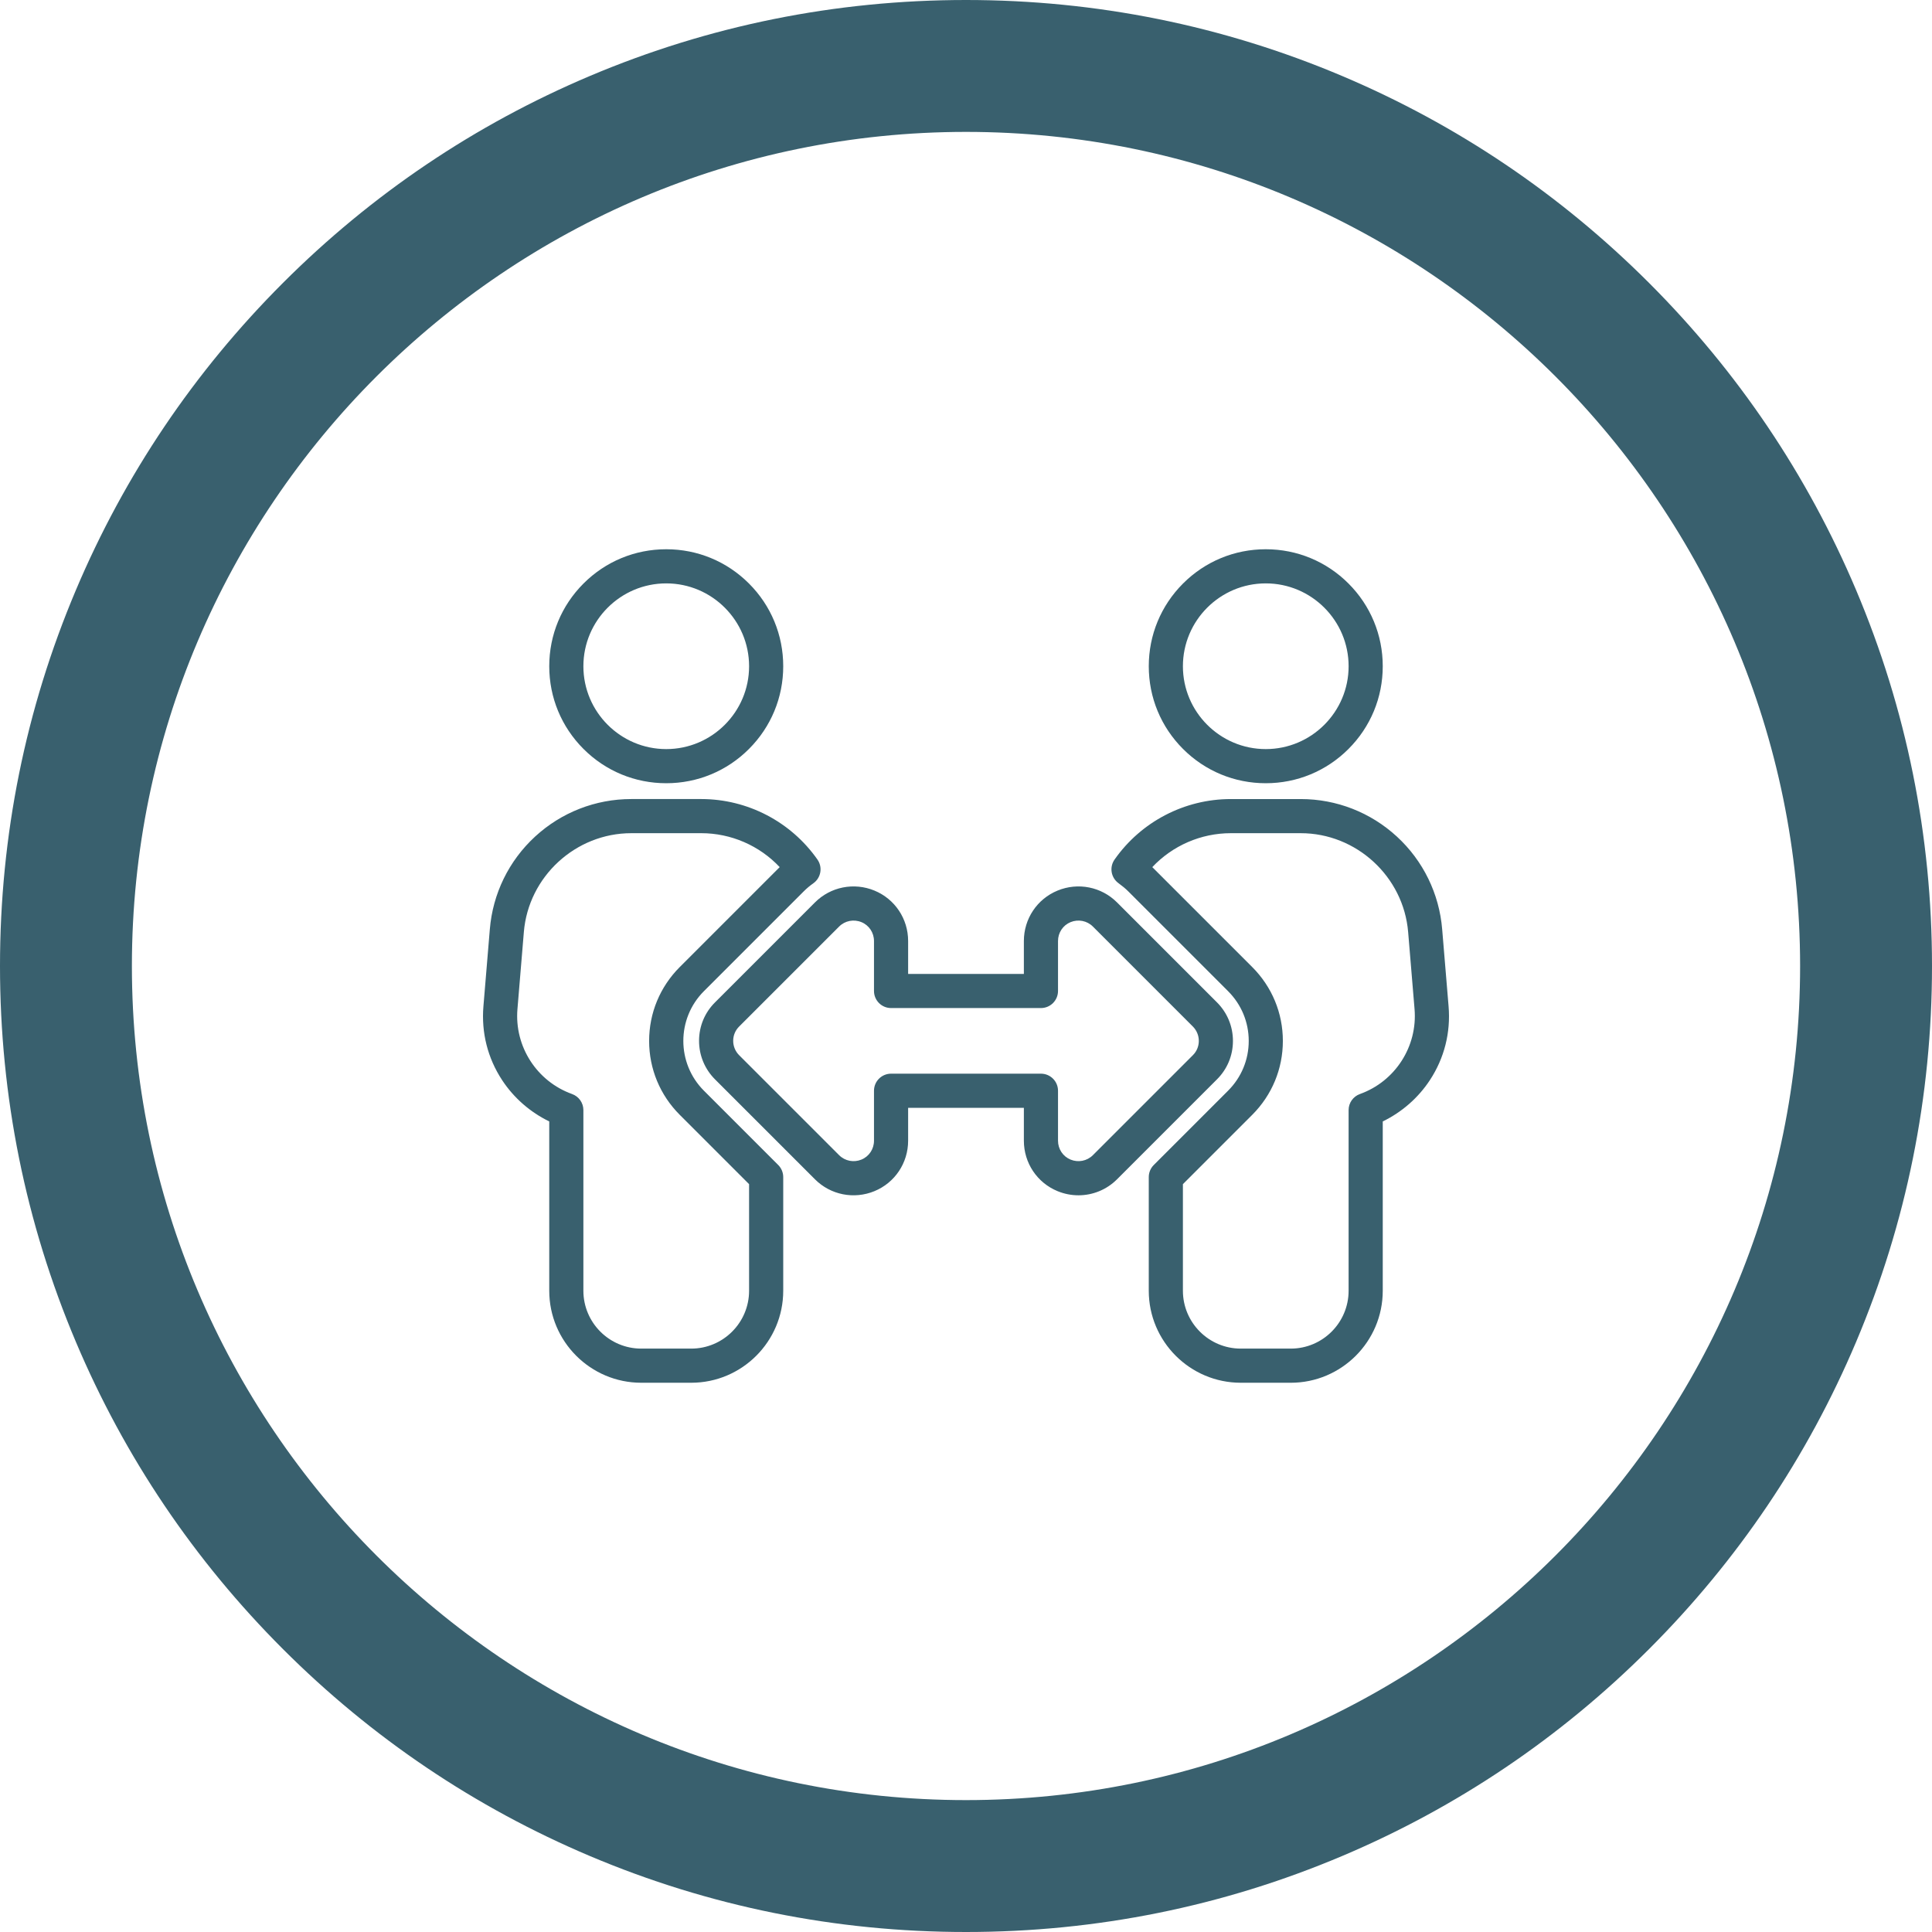 <?xml version="1.0" encoding="UTF-8"?> <svg xmlns="http://www.w3.org/2000/svg" id="Layer_2" data-name="Layer 2" viewBox="0 0 3456 3456"><defs><style> .cls-1 { fill: #39606e; } </style></defs><g id="Layer_1-2" data-name="Layer 1"><g id="_Combine_" data-name="&amp;lt;Combine&amp;gt;"><path id="Circle" class="cls-1" d="M1728,3456c-233.23,0-459.54-45.7-672.65-135.84-205.78-87.04-390.57-211.62-549.23-370.28-158.66-158.66-283.24-343.45-370.28-549.23C45.7,2187.54,0,1961.23,0,1728s45.7-459.54,135.84-672.65c87.04-205.78,211.62-390.57,370.28-549.23,158.66-158.66,343.45-283.24,549.23-370.28C1268.46,45.7,1494.77,0,1728,0s459.54,45.7,672.65,135.84c205.78,87.04,390.57,211.62,549.23,370.28,158.66,158.66,283.24,343.45,370.28,549.23,90.14,213.11,135.84,439.42,135.84,672.65s-45.7,459.54-135.84,672.65c-87.04,205.78-211.62,390.57-370.28,549.23-158.66,158.66-343.45,283.24-549.23,370.28-213.11,90.14-439.43,135.84-672.65,135.84ZM1728,235.93c-822.73,0-1492.07,669.34-1492.07,1492.07s669.34,1492.07,1492.07,1492.07,1492.07-669.34,1492.07-1492.07S2550.73,235.93,1728,235.93Z"></path><path id="Combine" class="cls-1" d="M2308.9,2473.49h-89.37c-90.75,0-164.59-73.83-164.59-164.59v-203.32c0-8.1,3.22-15.86,8.94-21.59l132.94-132.94c23.81-23.81,36.93-55.42,36.93-89s-13.11-65.19-36.93-89l-178.74-178.74c-4.6-4.6-10.28-9.35-17.37-14.53-13.42-9.81-16.53-28.55-6.99-42.17,47.48-67.78,125.21-108.25,207.94-108.25h125.12c63.89,0,124.97,23.83,171.98,67.1,47.04,43.3,75.82,102.23,81.04,165.93l11.45,137.65c3.95,47.12-7.62,92.83-33.47,132.17-20.84,31.7-50.27,57.36-84.28,73.82v302.88c0,90.75-73.83,164.59-164.59,164.59ZM2116.01,2118.23v190.67c0,57.08,46.44,103.52,103.52,103.52h89.37c57.08,0,103.52-46.44,103.52-103.52v-323.13c0-12.89,8.1-24.39,20.23-28.74,63.15-22.64,103.34-85.11,97.73-151.91l-11.45-137.71c-8.13-99.26-92.54-176.99-192.16-176.99h-125.12c-53.5,0-104.25,22.29-140.4,60.7,0,0,0,0,.01.01h0s178.74,178.74,178.74,178.74c35.35,35.35,54.81,82.29,54.81,132.19s-19.47,96.84-54.82,132.19l-123.99,123.99ZM1236.47,2473.49h-89.37c-90.75,0-164.59-73.83-164.59-164.59v-302.88c-34.01-16.46-63.45-42.12-84.28-73.82-25.85-39.33-37.42-85.04-33.47-132.19l11.45-137.65c5.22-63.7,34-122.62,81.04-165.91,47.01-43.27,108.09-67.1,171.98-67.1h125.12c82.72,0,160.46,40.47,207.94,108.25,9.66,13.79,6.33,32.8-7.44,42.49-6.08,4.28-11.77,9.06-16.93,14.21l-178.74,178.74c-49.08,49.08-49.08,128.93,0,178.01l132.94,132.94c5.73,5.73,8.94,13.49,8.94,21.59v203.32c0,90.75-73.83,164.59-164.59,164.59ZM1129.22,1490.42c-99.62,0-184.03,77.73-192.16,176.95,0,.01,0,.03,0,.04l-11.45,137.68c-5.61,66.83,34.58,129.3,97.73,151.94,12.13,4.35,20.23,15.85,20.23,28.74v323.13c0,57.08,46.44,103.52,103.52,103.52h89.37c57.08,0,103.52-46.44,103.52-103.52v-190.67l-124-123.99c-35.35-35.35-54.81-82.29-54.81-132.19s19.47-96.84,54.81-132.19l178.74-178.74h.01c-36.16-38.42-86.91-60.71-140.4-60.71h-125.12ZM906.64,1664.88h0,0ZM1929.2,2138.18c-12.57,0-25.27-2.43-37.42-7.42-36.61-15.05-60.26-50.47-60.26-90.24v-58.84h-207.04v58.84c0,39.77-23.65,75.19-60.26,90.24-36.68,15.08-78.43,6.77-106.37-21.17l-178.74-178.74c-18.53-18.53-28.7-43.14-28.63-69.29.07-25.99,10.26-50.35,28.69-68.62l178.68-178.69c27.94-27.94,69.7-36.25,106.37-21.17,36.6,15.05,60.26,50.47,60.26,90.24v58.84h207.04v-58.84c0-39.77,23.65-75.19,60.26-90.24,36.68-15.08,78.43-6.77,106.37,21.17l178.74,178.74c18.53,18.53,28.7,43.14,28.63,69.29-.07,25.99-10.26,50.35-28.69,68.62l-178.69,178.69c-18.69,18.69-43.56,28.59-68.95,28.59ZM1593.95,1920.61h268.11c16.86,0,30.53,13.67,30.53,30.53v89.37c0,14.91,8.8,28.16,22.41,33.76,13.82,5.68,29.51,2.59,39.97-7.87l178.74-178.74s.08-.08.12-.12c6.83-6.76,10.6-15.79,10.63-25.43.03-9.78-3.79-18.99-10.75-25.95l-178.74-178.74c-10.46-10.46-26.15-13.56-39.97-7.87-13.61,5.6-22.41,18.85-22.41,33.76v89.37c0,16.86-13.67,30.53-30.53,30.53h-268.11c-16.86,0-30.53-13.67-30.53-30.53v-89.37c0-14.91-8.8-28.16-22.41-33.76-13.82-5.68-29.51-2.59-39.97,7.87l-178.74,178.74s-.08.08-.12.12c-6.83,6.76-10.6,15.79-10.63,25.43-.03,9.78,3.79,19,10.75,25.95l178.74,178.74c10.46,10.46,26.15,13.55,39.97,7.87,13.61-5.6,22.41-18.85,22.41-33.76v-89.37c0-16.86,13.67-30.53,30.53-30.53ZM2264.22,1401.05c-55.9,0-108.45-21.77-147.98-61.29-39.53-39.53-61.29-92.08-61.29-147.98s21.77-108.45,61.29-147.98c39.53-39.53,92.08-61.29,147.98-61.29s108.45,21.77,147.98,61.29c39.53,39.53,61.29,92.08,61.29,147.98s-21.77,108.45-61.29,147.98c-39.53,39.53-92.08,61.29-147.98,61.29ZM2264.22,1043.57c-81.72,0-148.21,66.49-148.21,148.21s66.49,148.21,148.21,148.21,148.21-66.49,148.21-148.21-66.49-148.21-148.21-148.21ZM1191.78,1401.05c-55.9,0-108.45-21.77-147.98-61.29-39.53-39.53-61.29-92.08-61.29-147.98s21.77-108.45,61.29-147.98,92.08-61.29,147.98-61.29,108.45,21.77,147.98,61.29c39.53,39.53,61.29,92.08,61.29,147.98s-21.77,108.45-61.29,147.98c-39.53,39.53-92.08,61.29-147.98,61.29ZM1191.78,1043.57c-81.72,0-148.21,66.49-148.21,148.21s66.49,148.21,148.21,148.21,148.21-66.49,148.21-148.21-66.49-148.21-148.21-148.21Z"></path></g></g></svg> 